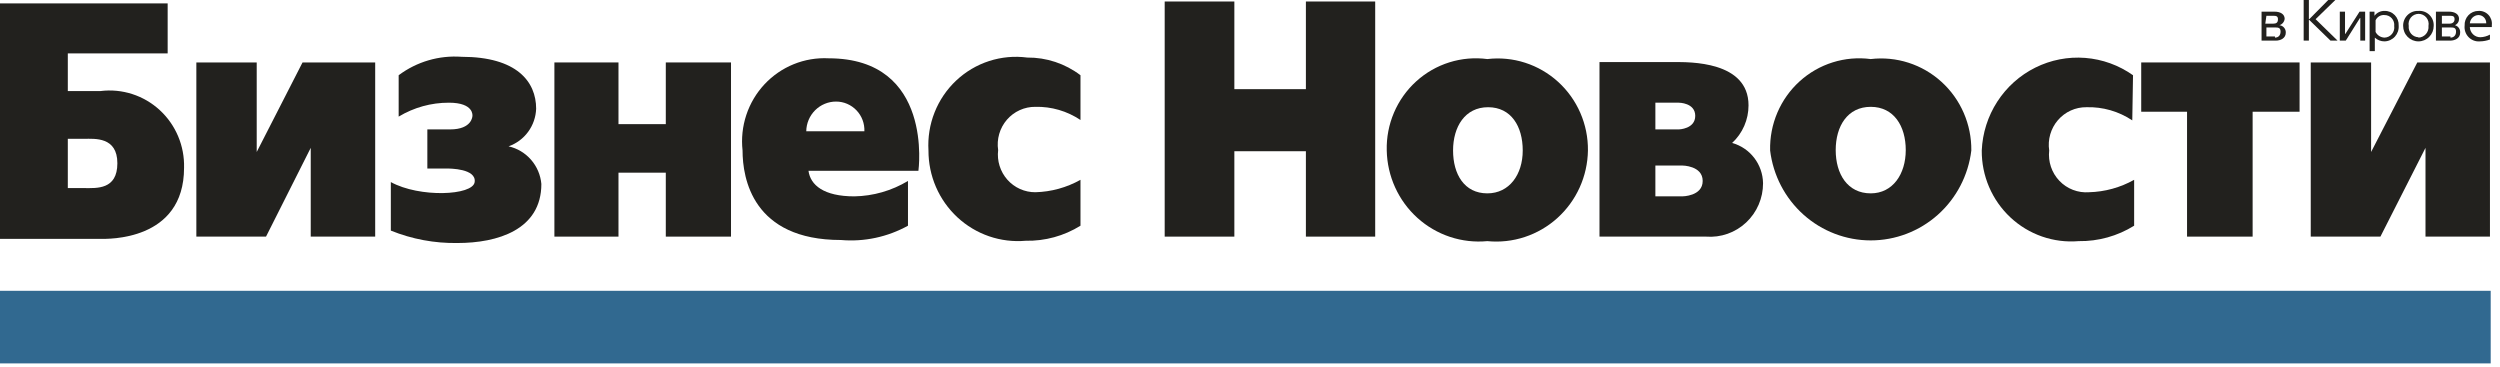 <?xml version="1.0" encoding="UTF-8"?> <svg xmlns="http://www.w3.org/2000/svg" width="279" height="41" viewBox="0 0 279 41" fill="none"> <g clip-path="url(#clip0_626_495)"> <path d="M11.227 10.16H7.568V5.961H18.711V0.378H0V26.658H11.227C11.934 26.658 20.541 26.952 20.541 18.724C20.573 17.517 20.348 16.317 19.879 15.207C19.411 14.096 18.711 13.1 17.827 12.287C16.943 11.474 15.896 10.863 14.757 10.496C13.618 10.129 12.414 10.014 11.227 10.16ZM9.397 20.991H7.568V15.491H9.397C10.561 15.491 13.098 15.239 13.098 18.22C13.098 21.201 10.769 20.991 9.397 20.991Z" fill="#22211E"></path> <path d="M21.913 6.969V26.407H29.688L34.678 16.499V26.407H41.871V6.969H33.763L28.649 16.961V6.969H21.913Z" fill="#22211E"></path> <path d="M257.879 6.969V26.407H265.654L270.686 16.499V26.407H277.879V6.969H269.771L264.615 16.961V6.969H257.879Z" fill="#22211E"></path> <path d="M61.871 6.969V26.407H69.023V19.27H74.303V26.407H81.58V6.969H74.303V13.854H69.023V6.969H61.871Z" fill="#22211E"></path> <path d="M129.979 0.168V26.407H137.754V16.877H145.738V26.407H153.472V0.168H145.738V9.95H137.754V0.168H129.979Z" fill="#22211E"></path> <path d="M238.96 6.969V12.469H244.074V26.407H251.393V12.469H256.632V6.969H238.96Z" fill="#22211E"></path> <path d="M120.582 8.396C118.869 7.095 116.779 6.402 114.636 6.423C113.209 6.235 111.759 6.368 110.388 6.811C109.018 7.255 107.762 7.998 106.709 8.989C105.656 9.98 104.833 11.193 104.299 12.542C103.764 13.891 103.532 15.342 103.617 16.793C103.612 18.193 103.896 19.58 104.451 20.863C105.006 22.147 105.821 23.3 106.842 24.248C107.863 25.196 109.069 25.919 110.382 26.37C111.696 26.821 113.088 26.991 114.47 26.868C116.625 26.913 118.746 26.33 120.582 25.189V20.067C119.04 20.932 117.314 21.407 115.551 21.453C114.96 21.457 114.375 21.334 113.835 21.092C113.295 20.851 112.813 20.495 112.419 20.051C112.026 19.606 111.731 19.081 111.554 18.512C111.377 17.943 111.322 17.343 111.393 16.751C111.302 16.149 111.343 15.535 111.511 14.95C111.679 14.366 111.971 13.825 112.366 13.366C112.762 12.907 113.251 12.54 113.801 12.291C114.351 12.041 114.948 11.916 115.551 11.923C117.337 11.881 119.093 12.394 120.582 13.392V8.396Z" fill="#22211E"></path> <path d="M238.045 8.396C236.47 7.28 234.627 6.612 232.709 6.462C230.79 6.312 228.867 6.686 227.141 7.545C225.415 8.403 223.949 9.715 222.898 11.342C221.846 12.969 221.247 14.852 221.164 16.793C221.153 18.193 221.432 19.58 221.982 20.866C222.532 22.151 223.342 23.307 224.359 24.259C225.376 25.211 226.579 25.939 227.89 26.395C229.201 26.852 230.592 27.027 231.975 26.91C234.16 26.944 236.309 26.347 238.17 25.189V20.067C236.628 20.932 234.902 21.407 233.139 21.453C232.528 21.5 231.915 21.41 231.342 21.19C230.77 20.971 230.253 20.626 229.828 20.18C229.403 19.735 229.08 19.201 228.884 18.615C228.687 18.029 228.621 17.407 228.69 16.793C228.599 16.191 228.64 15.577 228.808 14.992C228.976 14.408 229.268 13.867 229.663 13.408C230.059 12.949 230.548 12.582 231.098 12.333C231.648 12.083 232.245 11.958 232.848 11.965C234.662 11.911 236.448 12.425 237.962 13.434L238.045 8.396Z" fill="#22211E"></path> <path d="M165.987 6.591C164.564 6.403 163.118 6.528 161.747 6.958C160.376 7.388 159.114 8.112 158.047 9.082C156.98 10.051 156.134 11.242 155.567 12.573C154.999 13.905 154.724 15.344 154.761 16.793C154.789 18.218 155.108 19.623 155.698 20.918C156.288 22.214 157.136 23.373 158.19 24.322C159.243 25.272 160.48 25.991 161.821 26.437C163.163 26.882 164.581 27.043 165.987 26.91C167.395 27.05 168.815 26.893 170.16 26.45C171.504 26.007 172.743 25.288 173.798 24.337C174.853 23.386 175.701 22.225 176.289 20.926C176.877 19.628 177.192 18.22 177.214 16.793C177.229 15.35 176.94 13.921 176.366 12.6C175.792 11.278 174.946 10.096 173.883 9.131C172.821 8.166 171.568 7.44 170.206 7.002C168.845 6.564 167.407 6.424 165.987 6.591ZM165.987 21.579C163.409 21.579 162.162 19.438 162.162 16.793C162.162 14.148 163.492 11.965 166.07 11.965C168.648 11.965 169.937 14.106 169.937 16.793C169.937 19.48 168.44 21.579 165.987 21.579Z" fill="#22211E"></path> <path d="M208.773 6.591C207.35 6.403 205.903 6.528 204.533 6.958C203.162 7.388 201.9 8.112 200.833 9.082C199.766 10.051 198.92 11.242 198.353 12.573C197.785 13.905 197.51 15.344 197.546 16.793C197.881 19.561 199.207 22.111 201.275 23.96C203.344 25.809 206.011 26.829 208.773 26.829C211.535 26.829 214.202 25.809 216.271 23.96C218.339 22.111 219.665 19.561 220 16.793C220.015 15.35 219.726 13.921 219.152 12.6C218.578 11.278 217.731 10.096 216.669 9.131C215.607 8.166 214.354 7.44 212.992 7.002C211.631 6.564 210.192 6.424 208.773 6.591ZM208.773 21.579C206.195 21.579 204.865 19.438 204.865 16.751C204.865 14.064 206.195 11.923 208.773 11.923C211.351 11.923 212.682 14.064 212.682 16.751C212.682 19.438 211.226 21.579 208.773 21.579Z" fill="#22211E"></path> <path d="M92.474 6.507C91.144 6.438 89.815 6.662 88.579 7.163C87.343 7.664 86.23 8.43 85.316 9.408C84.403 10.386 83.711 11.553 83.288 12.829C82.866 14.104 82.722 15.456 82.869 16.793C82.869 19.899 83.992 26.784 93.846 26.784C96.442 27.009 99.046 26.454 101.33 25.189V20.193C99.517 21.284 97.453 21.878 95.343 21.914C91.933 21.914 90.436 20.655 90.228 19.06H102.495C102.495 19.06 104.241 6.507 92.474 6.507ZM89.979 14.652C89.99 13.768 90.345 12.925 90.968 12.304C91.591 11.683 92.43 11.335 93.305 11.335C93.731 11.335 94.153 11.421 94.544 11.589C94.936 11.758 95.29 12.004 95.585 12.314C95.88 12.623 96.111 12.99 96.262 13.392C96.413 13.794 96.482 14.222 96.466 14.652H89.979Z" fill="#22211E"></path> <path d="M193.305 15.953C193.883 15.421 194.344 14.772 194.659 14.049C194.975 13.326 195.136 12.545 195.135 11.755C195.135 6.801 188.524 6.927 186.819 6.927H178.503V26.407H190.395C191.208 26.47 192.025 26.363 192.795 26.092C193.565 25.822 194.271 25.392 194.869 24.832C195.466 24.272 195.943 23.593 196.267 22.838C196.592 22.083 196.759 21.268 196.756 20.445C196.739 19.42 196.393 18.429 195.771 17.619C195.149 16.809 194.284 16.225 193.305 15.953ZM184.74 11.461H187.359C187.359 11.461 189.189 11.461 189.189 12.93C189.189 14.4 187.359 14.442 187.359 14.442H184.74V11.461ZM187.734 21.914H184.74V18.472H187.734C187.734 18.472 190.02 18.472 190.02 20.193C190.02 21.914 187.734 21.914 187.734 21.914Z" fill="#22211E"></path> <path d="M44.491 8.396V13.014C46.188 11.992 48.128 11.455 50.104 11.461C52.931 11.461 52.723 12.93 52.723 12.93C52.723 12.93 52.723 14.442 50.229 14.442H47.692V18.808H49.896C50.187 18.808 53.181 18.808 52.973 20.319C52.765 21.831 46.819 22.082 43.617 20.319V25.735C45.983 26.691 48.513 27.162 51.06 27.12C55.509 27.12 60.416 25.651 60.416 20.529C60.325 19.528 59.922 18.582 59.264 17.828C58.606 17.073 57.728 16.549 56.757 16.331C57.629 16.026 58.39 15.462 58.939 14.713C59.489 13.964 59.8 13.064 59.834 12.133C59.834 9.11 57.671 6.339 51.518 6.339C49.007 6.154 46.514 6.884 44.491 8.396Z" fill="#22211E"></path> <path d="M269.896 1.217C269.672 1.206 269.449 1.241 269.24 1.321C269.03 1.4 268.84 1.523 268.679 1.681C268.519 1.838 268.393 2.028 268.309 2.237C268.225 2.446 268.185 2.671 268.191 2.897C268.191 3.123 268.235 3.347 268.321 3.555C268.406 3.764 268.532 3.954 268.69 4.114C268.848 4.274 269.036 4.4 269.243 4.487C269.45 4.573 269.672 4.618 269.896 4.618C270.119 4.618 270.341 4.573 270.548 4.487C270.755 4.4 270.943 4.274 271.101 4.114C271.259 3.954 271.385 3.764 271.471 3.555C271.556 3.347 271.6 3.123 271.6 2.897C271.613 2.669 271.577 2.442 271.495 2.229C271.414 2.017 271.288 1.825 271.126 1.666C270.965 1.507 270.771 1.384 270.559 1.307C270.347 1.23 270.121 1.199 269.896 1.217ZM269.896 4.156C269.741 4.151 269.588 4.114 269.448 4.047C269.308 3.98 269.183 3.884 269.082 3.766C268.98 3.647 268.904 3.509 268.858 3.359C268.812 3.21 268.797 3.052 268.815 2.897C268.783 2.733 268.787 2.563 268.828 2.401C268.869 2.239 268.945 2.088 269.05 1.959C269.155 1.83 269.287 1.726 269.437 1.655C269.587 1.583 269.751 1.546 269.916 1.546C270.082 1.546 270.246 1.583 270.395 1.655C270.545 1.726 270.678 1.83 270.783 1.959C270.888 2.088 270.964 2.239 271.005 2.401C271.045 2.563 271.05 2.733 271.018 2.897C271.036 3.058 271.02 3.221 270.971 3.376C270.923 3.53 270.844 3.673 270.739 3.795C270.633 3.917 270.504 4.016 270.359 4.086C270.214 4.155 270.056 4.193 269.896 4.198V4.156Z" fill="#22211E"></path> <path d="M278.087 2.813C278.112 2.604 278.091 2.393 278.026 2.194C277.96 1.995 277.853 1.812 277.71 1.66C277.567 1.508 277.392 1.389 277.199 1.313C277.005 1.236 276.797 1.204 276.59 1.217C276.381 1.217 276.174 1.26 275.981 1.343C275.789 1.426 275.616 1.548 275.472 1.702C275.328 1.855 275.216 2.036 275.144 2.235C275.072 2.433 275.04 2.644 275.052 2.855C275.026 3.089 275.052 3.326 275.129 3.549C275.205 3.771 275.329 3.974 275.492 4.143C275.655 4.311 275.852 4.441 276.071 4.524C276.29 4.606 276.524 4.638 276.756 4.618C277.14 4.613 277.519 4.542 277.879 4.408V3.862C277.546 4.045 277.176 4.145 276.798 4.156C276.496 4.156 276.206 4.038 275.989 3.827C275.772 3.615 275.644 3.327 275.634 3.023H278.087V2.813ZM275.634 2.603C275.654 2.358 275.762 2.128 275.938 1.958C276.115 1.788 276.346 1.689 276.59 1.679C276.708 1.679 276.825 1.703 276.934 1.75C277.043 1.797 277.141 1.866 277.223 1.952C277.304 2.039 277.368 2.141 277.409 2.253C277.45 2.364 277.469 2.484 277.463 2.603H275.634Z" fill="#22211E"></path> <path d="M260.623 -3.05176e-05H259.833L257.713 2.141H257.671V-3.05176e-05H257.089V4.534H257.671V2.225H257.713L260.083 4.534H260.873L258.42 2.141L260.623 -3.05176e-05Z" fill="#22211E"></path> <path d="M254.386 2.813C254.542 2.764 254.68 2.671 254.783 2.544C254.887 2.417 254.951 2.263 254.968 2.099C254.968 1.595 254.511 1.301 253.846 1.301H252.39V4.534H253.971C254.553 4.534 255.093 4.24 255.093 3.652C255.105 3.448 255.038 3.246 254.906 3.09C254.775 2.933 254.588 2.834 254.386 2.813ZM252.931 1.763H253.638C253.97 1.763 254.22 1.763 254.22 2.141C254.22 2.519 254.054 2.645 253.638 2.645H252.806L252.931 1.763ZM253.887 4.072H252.931V3.065H253.846C254.22 3.065 254.511 3.065 254.511 3.526C254.511 3.988 254.22 4.198 253.887 4.198V4.072Z" fill="#22211E"></path> <path d="M261.746 3.778H261.704V1.301H261.122V4.534H261.788L263.368 2.015H263.409V4.534H263.95V1.301H263.326L261.746 3.778Z" fill="#22211E"></path> <path d="M273.97 2.813C274.109 2.754 274.226 2.654 274.308 2.527C274.39 2.4 274.431 2.251 274.428 2.099C274.428 1.595 273.97 1.301 273.305 1.301H271.85V4.534H273.43C274.012 4.534 274.553 4.24 274.553 3.652C274.569 3.466 274.519 3.279 274.413 3.126C274.306 2.972 274.15 2.861 273.97 2.813ZM272.515 1.763H273.347C273.679 1.763 273.929 1.763 273.929 2.141C273.929 2.519 273.638 2.645 273.347 2.645H272.515V1.763ZM273.471 4.072H272.515V3.065H273.43C273.804 3.065 274.095 3.065 274.095 3.526C274.095 3.988 273.804 4.198 273.471 4.198V4.072Z" fill="#22211E"></path> <path d="M266.112 1.217C265.895 1.213 265.681 1.259 265.486 1.354C265.29 1.449 265.12 1.589 264.989 1.763V1.301H264.449V5.71H265.031V4.198C265.326 4.471 265.712 4.621 266.112 4.618C266.332 4.613 266.549 4.563 266.75 4.47C266.95 4.377 267.13 4.245 267.278 4.08C267.425 3.915 267.538 3.721 267.61 3.51C267.681 3.3 267.709 3.077 267.692 2.855C267.703 2.64 267.671 2.426 267.596 2.224C267.521 2.023 267.406 1.84 267.258 1.686C267.109 1.532 266.931 1.411 266.733 1.331C266.536 1.25 266.325 1.211 266.112 1.217ZM266.112 4.198C265.905 4.192 265.704 4.131 265.528 4.02C265.353 3.909 265.21 3.753 265.114 3.568V2.267C265.199 2.077 265.341 1.918 265.52 1.812C265.699 1.707 265.906 1.661 266.112 1.679C266.265 1.678 266.417 1.71 266.557 1.773C266.697 1.835 266.822 1.927 266.924 2.042C267.026 2.157 267.103 2.293 267.149 2.44C267.196 2.588 267.211 2.743 267.193 2.897C267.217 3.056 267.206 3.218 267.163 3.372C267.12 3.527 267.045 3.67 266.943 3.793C266.841 3.916 266.714 4.016 266.57 4.086C266.427 4.156 266.271 4.194 266.112 4.198Z" fill="#22211E"></path> <path fill-rule="evenodd" clip-rule="evenodd" d="M0 40.554H277.962V32.452H0V40.554Z" fill="#316990"></path> </g> <defs> <clipPath id="clip0_626_495"> <rect width="278.087" height="40.554" fill="white"></rect> </clipPath> </defs> </svg> 